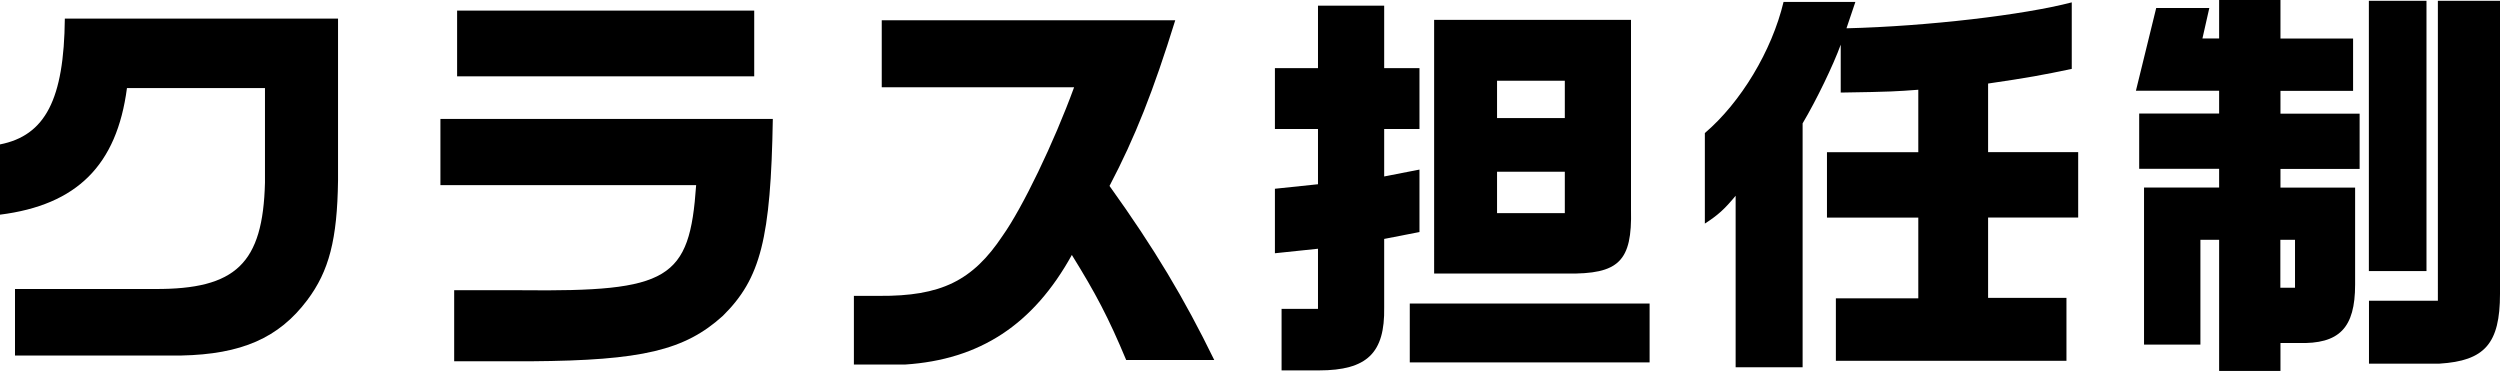 <?xml version="1.0" encoding="UTF-8"?>
<svg id="_レイヤー_2" data-name="レイヤー 2" xmlns="http://www.w3.org/2000/svg" viewBox="0 0 221.72 32.9">
  <g id="_デザイン" data-name="デザイン">
    <g>
      <path d="M1.33,25.63h12.38c7.23.04,9.61-2.27,9.79-9.43V7.81h-12.24c-.9,6.84-4.43,10.37-11.27,11.23v-6.23c4.03-.79,5.69-4,5.76-11.16h24.23v14.36c-.07,5.22-.79,8.03-2.74,10.62-2.52,3.35-5.83,4.79-11.16,4.9H1.33v-5.9Z"/>
      <path d="M40.28,25.74h5.98c13.1.14,14.9-.94,15.48-9.32h-22.68v-5.87h29.48c-.18,10.62-1.08,14.15-4.43,17.46-3.38,3.06-7.16,3.96-16.99,4.03h-6.84v-6.3ZM40.54.94h26.35v5.83h-26.35V.94Z"/>
      <path d="M75.71,26.24h2.27c5.47.04,8.28-1.33,10.94-5.33,1.76-2.48,4.54-8.24,6.34-13.17h-17.06V1.8h26.03c-1.94,6.26-3.56,10.37-5.83,14.69,4,5.58,6.62,9.97,9.29,15.44h-7.81c-1.58-3.78-2.7-5.9-4.82-9.32-3.42,6.19-8.17,9.29-14.79,9.72h-4.54v-6.08Z"/>
      <path d="M113.65,27.39h3.24v-5.33l-3.82.4v-5.72l3.82-.4v-4.9h-3.82v-5.4h3.82V.5h5.87v5.54h3.13v5.4h-3.13v4.21l3.13-.61v5.54l-3.13.61v6.08c.07,4.03-1.51,5.58-5.79,5.58h-3.31v-5.47ZM125.03,26.92h21.27v5.22h-21.27v-5.22ZM127.19,1.76h17.46v16.85c.11,4.57-1.08,5.72-5.69,5.65h-11.77V1.76ZM138.78,10.47v-3.31h-6.01v3.31h6.01ZM138.78,18.9v-3.67h-6.01v3.67h6.01Z"/>
      <path d="M153.94,17.35c-1.01,1.22-1.58,1.73-2.74,2.48v-8.03c3.17-2.7,5.94-7.27,6.98-11.63h6.37l-.79,2.34c7.24-.18,15.73-1.19,19.98-2.3v5.9c-2.56.54-3.92.79-7.42,1.3v6.08h7.99v5.8h-7.99v7.13h6.95v5.58h-20.45v-5.54h7.31v-7.16h-8.1v-5.8h8.1v-5.54c-1.91.14-2.27.18-6.88.25V3.96c-.65,1.8-2.16,4.93-3.38,6.98v21.63h-5.94v-15.23Z"/>
      <path d="M196.81,21.27h-1.66v9.29h-5v-13.93h6.66v-1.66h-7.09v-4.9h7.09v-2.02h-7.38l1.8-7.34h4.71l-.61,2.7h1.48V0h5.44v3.42h6.44v4.64h-6.44v2.02h7.02v4.9h-7.02v1.66h6.62v8.6c0,3.85-1.4,5.29-5.04,5.18h-1.58v2.48h-5.44v-11.63ZM203.54,25.52v-4.25h-1.3v4.25h1.3ZM210.09,26.67h6.12V.07h5.51v25.99c0,4.43-1.37,5.94-5.36,6.19h-6.26v-5.58ZM210.09.07h5.11v23.97h-5.11V.07Z"/>
    </g>
  </g>
</svg>